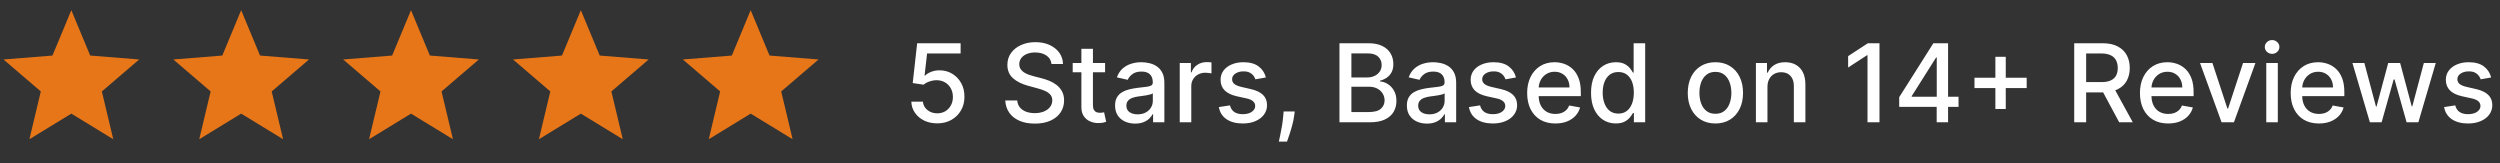<svg width="368" height="24" viewBox="0 0 368 24" fill="none" xmlns="http://www.w3.org/2000/svg">
<rect x="0" y="0" width="368" height="24" fill="#333333" stroke="none"/>
<path d="M10.5 1.5L13.277 8.177L20.486 8.755L14.994 13.46L16.672 20.495L10.5 16.725L4.328 20.495L6.006 13.46L0.514 8.755L7.723 8.177L10.5 1.5Z" fill="#E77618"/>
<path d="M35.5 1.5L38.277 8.177L45.486 8.755L39.994 13.46L41.672 20.495L35.5 16.725L29.328 20.495L31.006 13.46L25.514 8.755L32.723 8.177L35.5 1.5Z" fill="#E77618"/>
<path d="M60.5 1.5L63.277 8.177L70.486 8.755L64.994 13.46L66.672 20.495L60.5 16.725L54.328 20.495L56.006 13.46L50.514 8.755L57.723 8.177L60.5 1.5Z" fill="#E77618"/>
<path d="M85.5 1.5L88.277 8.177L95.486 8.755L89.994 13.46L91.672 20.495L85.5 16.725L79.328 20.495L81.006 13.46L75.514 8.755L82.723 8.177L85.5 1.5Z" fill="#E77618"/>
<path d="M110.5 1.5L113.277 8.177L120.486 8.755L114.994 13.46L116.672 20.495L110.5 16.725L104.328 20.495L106.006 13.46L100.514 8.755L107.723 8.177L110.5 1.5Z" fill="#E77618"/>
<path d="M137.96 18.159C137.248 18.159 136.608 18.023 136.04 17.75C135.475 17.474 135.025 17.095 134.688 16.614C134.35 16.133 134.17 15.583 134.148 14.966H135.852C135.894 15.466 136.116 15.877 136.517 16.199C136.919 16.521 137.4 16.682 137.96 16.682C138.407 16.682 138.803 16.579 139.148 16.375C139.496 16.167 139.769 15.881 139.966 15.517C140.167 15.153 140.267 14.739 140.267 14.273C140.267 13.799 140.165 13.377 139.96 13.006C139.756 12.634 139.473 12.343 139.114 12.131C138.758 11.919 138.348 11.811 137.886 11.807C137.534 11.807 137.18 11.867 136.824 11.989C136.468 12.11 136.18 12.269 135.96 12.466L134.352 12.227L135.006 6.364H141.403V7.869H136.466L136.097 11.125H136.165C136.392 10.905 136.693 10.722 137.068 10.574C137.447 10.426 137.852 10.352 138.284 10.352C138.992 10.352 139.623 10.521 140.176 10.858C140.733 11.195 141.17 11.655 141.489 12.239C141.811 12.818 141.97 13.485 141.966 14.239C141.97 14.992 141.799 15.665 141.455 16.256C141.114 16.847 140.64 17.312 140.034 17.653C139.432 17.991 138.741 18.159 137.96 18.159ZM154.781 9.42C154.721 8.883 154.471 8.466 154.031 8.17C153.592 7.871 153.039 7.722 152.372 7.722C151.895 7.722 151.482 7.797 151.134 7.949C150.785 8.097 150.514 8.301 150.321 8.562C150.132 8.82 150.037 9.114 150.037 9.443C150.037 9.72 150.101 9.958 150.23 10.159C150.363 10.36 150.535 10.528 150.747 10.665C150.963 10.797 151.194 10.909 151.44 11C151.687 11.087 151.923 11.159 152.151 11.216L153.287 11.511C153.658 11.602 154.039 11.725 154.429 11.881C154.819 12.036 155.181 12.241 155.514 12.494C155.848 12.748 156.116 13.062 156.321 13.438C156.529 13.812 156.634 14.261 156.634 14.784C156.634 15.443 156.463 16.028 156.122 16.54C155.785 17.051 155.295 17.454 154.651 17.75C154.01 18.046 153.236 18.193 152.327 18.193C151.455 18.193 150.702 18.055 150.065 17.778C149.429 17.502 148.931 17.11 148.571 16.602C148.211 16.091 148.012 15.485 147.974 14.784H149.736C149.77 15.204 149.906 15.555 150.145 15.835C150.387 16.112 150.696 16.318 151.071 16.454C151.45 16.587 151.865 16.653 152.315 16.653C152.812 16.653 153.253 16.576 153.639 16.421C154.029 16.261 154.336 16.042 154.56 15.761C154.783 15.477 154.895 15.146 154.895 14.767C154.895 14.422 154.796 14.14 154.599 13.921C154.406 13.701 154.143 13.519 153.81 13.375C153.48 13.231 153.107 13.104 152.69 12.994L151.315 12.619C150.384 12.366 149.645 11.992 149.099 11.5C148.558 11.008 148.287 10.356 148.287 9.545C148.287 8.875 148.469 8.29 148.832 7.79C149.196 7.29 149.688 6.902 150.31 6.625C150.931 6.345 151.632 6.205 152.412 6.205C153.2 6.205 153.895 6.343 154.497 6.619C155.103 6.896 155.58 7.277 155.929 7.761C156.277 8.242 156.459 8.795 156.474 9.42H154.781ZM162.669 9.273V10.636H157.902V9.273H162.669ZM159.18 7.182H160.879V15.438C160.879 15.767 160.929 16.015 161.027 16.182C161.125 16.345 161.252 16.456 161.408 16.517C161.567 16.574 161.739 16.602 161.925 16.602C162.061 16.602 162.18 16.593 162.283 16.574C162.385 16.555 162.464 16.54 162.521 16.528L162.828 17.932C162.73 17.97 162.589 18.008 162.408 18.046C162.226 18.087 161.999 18.11 161.726 18.114C161.279 18.121 160.862 18.042 160.476 17.875C160.089 17.708 159.777 17.451 159.538 17.102C159.3 16.754 159.18 16.316 159.18 15.79V7.182ZM167.088 18.193C166.535 18.193 166.035 18.091 165.588 17.886C165.141 17.678 164.787 17.377 164.526 16.983C164.268 16.589 164.139 16.106 164.139 15.534C164.139 15.042 164.234 14.636 164.423 14.318C164.613 14 164.868 13.748 165.19 13.562C165.512 13.377 165.872 13.237 166.27 13.142C166.668 13.047 167.073 12.975 167.486 12.926C168.009 12.866 168.433 12.816 168.759 12.778C169.084 12.737 169.321 12.671 169.469 12.579C169.616 12.489 169.69 12.341 169.69 12.136V12.097C169.69 11.6 169.55 11.216 169.27 10.943C168.993 10.671 168.58 10.534 168.031 10.534C167.459 10.534 167.009 10.661 166.679 10.915C166.353 11.165 166.128 11.443 166.003 11.75L164.406 11.386C164.596 10.856 164.872 10.428 165.236 10.102C165.603 9.773 166.026 9.534 166.503 9.386C166.98 9.235 167.482 9.159 168.009 9.159C168.357 9.159 168.726 9.201 169.116 9.284C169.51 9.364 169.878 9.511 170.219 9.727C170.563 9.943 170.846 10.252 171.065 10.653C171.285 11.051 171.395 11.568 171.395 12.204V18H169.736V16.807H169.668C169.558 17.026 169.393 17.242 169.173 17.454C168.954 17.667 168.671 17.843 168.327 17.983C167.982 18.123 167.569 18.193 167.088 18.193ZM167.457 16.829C167.927 16.829 168.329 16.737 168.662 16.551C168.999 16.366 169.255 16.123 169.429 15.824C169.607 15.521 169.696 15.197 169.696 14.852V13.727C169.635 13.788 169.518 13.845 169.344 13.898C169.173 13.947 168.978 13.991 168.759 14.028C168.539 14.062 168.325 14.095 168.116 14.125C167.908 14.152 167.734 14.174 167.594 14.193C167.264 14.235 166.963 14.305 166.69 14.403C166.421 14.502 166.205 14.644 166.043 14.829C165.884 15.011 165.804 15.254 165.804 15.557C165.804 15.977 165.959 16.296 166.27 16.511C166.58 16.724 166.976 16.829 167.457 16.829ZM173.658 18V9.273H175.3V10.659H175.391C175.55 10.189 175.83 9.82 176.232 9.551C176.637 9.278 177.095 9.142 177.607 9.142C177.713 9.142 177.838 9.146 177.982 9.153C178.129 9.161 178.245 9.17 178.328 9.182V10.807C178.26 10.788 178.139 10.767 177.964 10.744C177.79 10.718 177.616 10.704 177.442 10.704C177.04 10.704 176.682 10.79 176.368 10.96C176.057 11.127 175.811 11.36 175.629 11.659C175.447 11.954 175.357 12.292 175.357 12.671V18H173.658ZM186.338 11.403L184.798 11.676C184.734 11.479 184.632 11.292 184.491 11.114C184.355 10.936 184.17 10.79 183.935 10.676C183.7 10.562 183.406 10.506 183.054 10.506C182.573 10.506 182.171 10.614 181.849 10.829C181.527 11.042 181.366 11.316 181.366 11.653C181.366 11.945 181.474 12.18 181.69 12.358C181.906 12.536 182.255 12.682 182.736 12.796L184.122 13.114C184.925 13.299 185.524 13.585 185.918 13.972C186.312 14.358 186.509 14.86 186.509 15.477C186.509 16 186.357 16.466 186.054 16.875C185.755 17.28 185.336 17.599 184.798 17.829C184.264 18.061 183.645 18.176 182.94 18.176C181.963 18.176 181.166 17.968 180.548 17.551C179.931 17.131 179.552 16.534 179.412 15.761L181.054 15.511C181.156 15.939 181.366 16.263 181.685 16.483C182.003 16.699 182.418 16.807 182.929 16.807C183.486 16.807 183.931 16.691 184.264 16.46C184.598 16.225 184.764 15.939 184.764 15.602C184.764 15.329 184.662 15.1 184.457 14.915C184.257 14.729 183.948 14.589 183.531 14.494L182.054 14.171C181.24 13.985 180.637 13.689 180.247 13.284C179.861 12.879 179.668 12.366 179.668 11.744C179.668 11.229 179.812 10.778 180.099 10.392C180.387 10.006 180.785 9.705 181.293 9.489C181.8 9.269 182.382 9.159 183.037 9.159C183.98 9.159 184.723 9.364 185.264 9.773C185.806 10.178 186.164 10.722 186.338 11.403ZM190.587 16.409L190.501 17.028C190.445 17.483 190.348 17.956 190.212 18.449C190.079 18.945 189.941 19.405 189.797 19.829C189.657 20.254 189.541 20.591 189.45 20.841H188.246C188.295 20.606 188.363 20.288 188.45 19.886C188.537 19.489 188.623 19.044 188.706 18.551C188.789 18.059 188.852 17.557 188.893 17.046L188.95 16.409H190.587ZM197.169 18V6.364H201.43C202.256 6.364 202.94 6.5 203.482 6.773C204.023 7.042 204.429 7.407 204.697 7.869C204.966 8.328 205.101 8.845 205.101 9.42C205.101 9.905 205.012 10.314 204.834 10.648C204.656 10.977 204.417 11.242 204.118 11.443C203.822 11.64 203.497 11.784 203.141 11.875V11.989C203.527 12.008 203.904 12.133 204.271 12.364C204.643 12.591 204.949 12.915 205.192 13.335C205.434 13.756 205.555 14.267 205.555 14.869C205.555 15.464 205.415 15.998 205.135 16.472C204.858 16.941 204.43 17.314 203.851 17.591C203.271 17.864 202.531 18 201.629 18H197.169ZM198.925 16.494H201.459C202.3 16.494 202.902 16.331 203.266 16.006C203.629 15.68 203.811 15.273 203.811 14.784C203.811 14.417 203.718 14.079 203.533 13.773C203.347 13.466 203.082 13.222 202.737 13.04C202.396 12.858 201.991 12.767 201.521 12.767H198.925V16.494ZM198.925 11.398H201.277C201.671 11.398 202.025 11.322 202.339 11.171C202.658 11.019 202.91 10.807 203.095 10.534C203.285 10.258 203.379 9.932 203.379 9.557C203.379 9.076 203.211 8.672 202.874 8.347C202.536 8.021 202.019 7.858 201.322 7.858H198.925V11.398ZM210.041 18.193C209.488 18.193 208.988 18.091 208.541 17.886C208.094 17.678 207.74 17.377 207.479 16.983C207.221 16.589 207.092 16.106 207.092 15.534C207.092 15.042 207.187 14.636 207.376 14.318C207.566 14 207.821 13.748 208.143 13.562C208.465 13.377 208.825 13.237 209.223 13.142C209.621 13.047 210.026 12.975 210.439 12.926C210.962 12.866 211.386 12.816 211.712 12.778C212.037 12.737 212.274 12.671 212.422 12.579C212.57 12.489 212.643 12.341 212.643 12.136V12.097C212.643 11.6 212.503 11.216 212.223 10.943C211.946 10.671 211.534 10.534 210.984 10.534C210.412 10.534 209.962 10.661 209.632 10.915C209.306 11.165 209.081 11.443 208.956 11.75L207.359 11.386C207.549 10.856 207.825 10.428 208.189 10.102C208.556 9.773 208.979 9.534 209.456 9.386C209.933 9.235 210.435 9.159 210.962 9.159C211.31 9.159 211.679 9.201 212.07 9.284C212.464 9.364 212.831 9.511 213.172 9.727C213.517 9.943 213.799 10.252 214.018 10.653C214.238 11.051 214.348 11.568 214.348 12.204V18H212.689V16.807H212.621C212.511 17.026 212.346 17.242 212.126 17.454C211.907 17.667 211.625 17.843 211.28 17.983C210.935 18.123 210.522 18.193 210.041 18.193ZM210.411 16.829C210.88 16.829 211.282 16.737 211.615 16.551C211.952 16.366 212.208 16.123 212.382 15.824C212.56 15.521 212.649 15.197 212.649 14.852V13.727C212.589 13.788 212.471 13.845 212.297 13.898C212.126 13.947 211.931 13.991 211.712 14.028C211.492 14.062 211.278 14.095 211.07 14.125C210.861 14.152 210.687 14.174 210.547 14.193C210.217 14.235 209.916 14.305 209.643 14.403C209.375 14.502 209.159 14.644 208.996 14.829C208.837 15.011 208.757 15.254 208.757 15.557C208.757 15.977 208.912 16.296 209.223 16.511C209.534 16.724 209.929 16.829 210.411 16.829ZM223.151 11.403L221.611 11.676C221.546 11.479 221.444 11.292 221.304 11.114C221.168 10.936 220.982 10.79 220.747 10.676C220.512 10.562 220.219 10.506 219.866 10.506C219.385 10.506 218.984 10.614 218.662 10.829C218.34 11.042 218.179 11.316 218.179 11.653C218.179 11.945 218.287 12.18 218.503 12.358C218.719 12.536 219.067 12.682 219.548 12.796L220.935 13.114C221.738 13.299 222.336 13.585 222.73 13.972C223.124 14.358 223.321 14.86 223.321 15.477C223.321 16 223.17 16.466 222.866 16.875C222.567 17.28 222.149 17.599 221.611 17.829C221.077 18.061 220.457 18.176 219.753 18.176C218.776 18.176 217.978 17.968 217.361 17.551C216.743 17.131 216.365 16.534 216.224 15.761L217.866 15.511C217.969 15.939 218.179 16.263 218.497 16.483C218.815 16.699 219.23 16.807 219.741 16.807C220.298 16.807 220.743 16.691 221.077 16.46C221.41 16.225 221.577 15.939 221.577 15.602C221.577 15.329 221.474 15.1 221.27 14.915C221.069 14.729 220.76 14.589 220.344 14.494L218.866 14.171C218.052 13.985 217.45 13.689 217.06 13.284C216.673 12.879 216.48 12.366 216.48 11.744C216.48 11.229 216.624 10.778 216.912 10.392C217.2 10.006 217.598 9.705 218.105 9.489C218.613 9.269 219.194 9.159 219.849 9.159C220.793 9.159 221.535 9.364 222.077 9.773C222.618 10.178 222.976 10.722 223.151 11.403ZM228.95 18.176C228.09 18.176 227.35 17.992 226.729 17.625C226.111 17.254 225.634 16.733 225.297 16.062C224.964 15.388 224.797 14.598 224.797 13.693C224.797 12.799 224.964 12.011 225.297 11.329C225.634 10.648 226.104 10.116 226.706 9.733C227.312 9.35 228.02 9.159 228.831 9.159C229.323 9.159 229.801 9.241 230.263 9.403C230.725 9.566 231.14 9.822 231.507 10.171C231.875 10.519 232.164 10.972 232.376 11.528C232.589 12.081 232.695 12.754 232.695 13.546V14.148H225.757V12.875H231.03C231.03 12.428 230.939 12.032 230.757 11.688C230.575 11.339 230.32 11.064 229.99 10.864C229.664 10.663 229.282 10.562 228.842 10.562C228.365 10.562 227.948 10.68 227.592 10.915C227.24 11.146 226.967 11.449 226.774 11.824C226.585 12.195 226.49 12.598 226.49 13.034V14.028C226.49 14.612 226.592 15.108 226.797 15.517C227.005 15.926 227.295 16.239 227.666 16.454C228.037 16.667 228.471 16.773 228.967 16.773C229.289 16.773 229.583 16.727 229.848 16.636C230.113 16.542 230.342 16.401 230.536 16.216C230.729 16.03 230.876 15.801 230.979 15.528L232.587 15.818C232.458 16.292 232.227 16.706 231.893 17.062C231.564 17.415 231.149 17.689 230.649 17.886C230.153 18.079 229.587 18.176 228.95 18.176ZM237.847 18.171C237.142 18.171 236.513 17.991 235.96 17.631C235.411 17.267 234.979 16.75 234.665 16.079C234.354 15.405 234.199 14.597 234.199 13.653C234.199 12.71 234.356 11.903 234.67 11.233C234.989 10.562 235.424 10.049 235.977 9.693C236.53 9.337 237.157 9.159 237.858 9.159C238.4 9.159 238.835 9.25 239.165 9.432C239.498 9.61 239.756 9.818 239.938 10.057C240.123 10.296 240.267 10.506 240.369 10.688H240.472V6.364H242.17V18H240.511V16.642H240.369C240.267 16.828 240.119 17.04 239.926 17.278C239.737 17.517 239.475 17.725 239.142 17.903C238.809 18.081 238.377 18.171 237.847 18.171ZM238.222 16.722C238.71 16.722 239.123 16.593 239.46 16.335C239.801 16.074 240.059 15.712 240.233 15.25C240.411 14.788 240.5 14.25 240.5 13.636C240.5 13.03 240.413 12.5 240.239 12.046C240.064 11.591 239.809 11.237 239.472 10.983C239.134 10.729 238.718 10.602 238.222 10.602C237.71 10.602 237.284 10.735 236.943 11C236.602 11.265 236.345 11.627 236.17 12.085C236 12.544 235.915 13.061 235.915 13.636C235.915 14.22 236.002 14.744 236.176 15.21C236.35 15.676 236.608 16.046 236.949 16.318C237.294 16.587 237.718 16.722 238.222 16.722ZM252.506 18.176C251.688 18.176 250.973 17.989 250.364 17.614C249.754 17.239 249.28 16.714 248.943 16.04C248.606 15.366 248.438 14.578 248.438 13.676C248.438 12.771 248.606 11.979 248.943 11.301C249.28 10.623 249.754 10.097 250.364 9.722C250.973 9.347 251.688 9.159 252.506 9.159C253.324 9.159 254.038 9.347 254.648 9.722C255.258 10.097 255.731 10.623 256.068 11.301C256.405 11.979 256.574 12.771 256.574 13.676C256.574 14.578 256.405 15.366 256.068 16.04C255.731 16.714 255.258 17.239 254.648 17.614C254.038 17.989 253.324 18.176 252.506 18.176ZM252.511 16.75C253.042 16.75 253.481 16.61 253.83 16.329C254.178 16.049 254.436 15.676 254.602 15.21C254.773 14.744 254.858 14.231 254.858 13.671C254.858 13.114 254.773 12.602 254.602 12.136C254.436 11.667 254.178 11.29 253.83 11.006C253.481 10.722 253.042 10.579 252.511 10.579C251.977 10.579 251.534 10.722 251.182 11.006C250.833 11.29 250.574 11.667 250.403 12.136C250.237 12.602 250.153 13.114 250.153 13.671C250.153 14.231 250.237 14.744 250.403 15.21C250.574 15.676 250.833 16.049 251.182 16.329C251.534 16.61 251.977 16.75 252.511 16.75ZM260.169 12.818V18H258.47V9.273H260.101V10.693H260.209C260.41 10.231 260.724 9.86 261.152 9.58C261.584 9.299 262.127 9.159 262.783 9.159C263.377 9.159 263.898 9.284 264.345 9.534C264.792 9.78 265.139 10.148 265.385 10.636C265.631 11.125 265.754 11.729 265.754 12.449V18H264.055V12.653C264.055 12.021 263.891 11.527 263.561 11.171C263.232 10.811 262.779 10.631 262.203 10.631C261.809 10.631 261.459 10.716 261.152 10.886C260.849 11.057 260.608 11.307 260.43 11.636C260.256 11.962 260.169 12.356 260.169 12.818ZM276.659 6.364V18H274.898V8.125H274.83L272.045 9.943V8.261L274.949 6.364H276.659ZM279.562 15.727V14.307L284.591 6.364H285.71V8.455H285L281.403 14.148V14.239H288.295V15.727H279.562ZM285.08 18V15.296L285.091 14.648V6.364H286.756V18H285.08ZM293.719 16.046V8.364H295.247V16.046H293.719ZM290.645 12.966V11.443H298.327V12.966H290.645ZM305.325 18V6.364H309.473C310.375 6.364 311.123 6.519 311.717 6.83C312.316 7.14 312.763 7.57 313.058 8.119C313.354 8.665 313.501 9.295 313.501 10.011C313.501 10.723 313.352 11.35 313.053 11.892C312.757 12.43 312.31 12.848 311.712 13.148C311.117 13.447 310.369 13.597 309.467 13.597H306.325V12.085H309.308C309.876 12.085 310.339 12.004 310.695 11.841C311.054 11.678 311.318 11.441 311.484 11.131C311.651 10.82 311.734 10.447 311.734 10.011C311.734 9.572 311.649 9.191 311.479 8.869C311.312 8.547 311.049 8.301 310.689 8.131C310.333 7.956 309.865 7.869 309.286 7.869H307.081V18H305.325ZM311.07 12.75L313.945 18H311.945L309.126 12.75H311.07ZM319.153 18.176C318.294 18.176 317.553 17.992 316.932 17.625C316.314 17.254 315.837 16.733 315.5 16.062C315.167 15.388 315 14.598 315 13.693C315 12.799 315.167 12.011 315.5 11.329C315.837 10.648 316.307 10.116 316.909 9.733C317.515 9.35 318.223 9.159 319.034 9.159C319.527 9.159 320.004 9.241 320.466 9.403C320.928 9.566 321.343 9.822 321.71 10.171C322.078 10.519 322.367 10.972 322.58 11.528C322.792 12.081 322.898 12.754 322.898 13.546V14.148H315.96V12.875H321.233C321.233 12.428 321.142 12.032 320.96 11.688C320.778 11.339 320.523 11.064 320.193 10.864C319.867 10.663 319.485 10.562 319.045 10.562C318.568 10.562 318.152 10.68 317.795 10.915C317.443 11.146 317.17 11.449 316.977 11.824C316.788 12.195 316.693 12.598 316.693 13.034V14.028C316.693 14.612 316.795 15.108 317 15.517C317.208 15.926 317.498 16.239 317.869 16.454C318.241 16.667 318.674 16.773 319.17 16.773C319.492 16.773 319.786 16.727 320.051 16.636C320.316 16.542 320.545 16.401 320.739 16.216C320.932 16.03 321.08 15.801 321.182 15.528L322.79 15.818C322.661 16.292 322.43 16.706 322.097 17.062C321.767 17.415 321.352 17.689 320.852 17.886C320.356 18.079 319.79 18.176 319.153 18.176ZM331.999 9.273L328.834 18H327.016L323.845 9.273H325.669L327.879 15.989H327.97L330.175 9.273H331.999ZM333.595 18V9.273H335.294V18H333.595ZM334.453 7.926C334.158 7.926 333.904 7.828 333.692 7.631C333.483 7.43 333.379 7.191 333.379 6.915C333.379 6.634 333.483 6.396 333.692 6.199C333.904 5.998 334.158 5.898 334.453 5.898C334.749 5.898 335 5.998 335.209 6.199C335.421 6.396 335.527 6.634 335.527 6.915C335.527 7.191 335.421 7.43 335.209 7.631C335 7.828 334.749 7.926 334.453 7.926ZM341.341 18.176C340.481 18.176 339.741 17.992 339.119 17.625C338.502 17.254 338.025 16.733 337.688 16.062C337.354 15.388 337.188 14.598 337.188 13.693C337.188 12.799 337.354 12.011 337.688 11.329C338.025 10.648 338.494 10.116 339.097 9.733C339.703 9.35 340.411 9.159 341.222 9.159C341.714 9.159 342.191 9.241 342.653 9.403C343.116 9.566 343.53 9.822 343.898 10.171C344.265 10.519 344.555 10.972 344.767 11.528C344.979 12.081 345.085 12.754 345.085 13.546V14.148H338.148V12.875H343.42C343.42 12.428 343.33 12.032 343.148 11.688C342.966 11.339 342.71 11.064 342.381 10.864C342.055 10.663 341.672 10.562 341.233 10.562C340.756 10.562 340.339 10.68 339.983 10.915C339.631 11.146 339.358 11.449 339.165 11.824C338.975 12.195 338.881 12.598 338.881 13.034V14.028C338.881 14.612 338.983 15.108 339.188 15.517C339.396 15.926 339.686 16.239 340.057 16.454C340.428 16.667 340.862 16.773 341.358 16.773C341.68 16.773 341.973 16.727 342.239 16.636C342.504 16.542 342.733 16.401 342.926 16.216C343.119 16.03 343.267 15.801 343.369 15.528L344.977 15.818C344.848 16.292 344.617 16.706 344.284 17.062C343.955 17.415 343.54 17.689 343.04 17.886C342.544 18.079 341.977 18.176 341.341 18.176ZM348.847 18L346.278 9.273H348.034L349.744 15.682H349.83L351.545 9.273H353.301L355.006 15.653H355.091L356.79 9.273H358.545L355.983 18H354.25L352.477 11.699H352.347L350.574 18H348.847ZM366.697 11.403L365.158 11.676C365.093 11.479 364.991 11.292 364.851 11.114C364.714 10.936 364.529 10.79 364.294 10.676C364.059 10.562 363.766 10.506 363.413 10.506C362.932 10.506 362.531 10.614 362.209 10.829C361.887 11.042 361.726 11.316 361.726 11.653C361.726 11.945 361.834 12.18 362.05 12.358C362.266 12.536 362.614 12.682 363.095 12.796L364.482 13.114C365.285 13.299 365.883 13.585 366.277 13.972C366.671 14.358 366.868 14.86 366.868 15.477C366.868 16 366.716 16.466 366.413 16.875C366.114 17.28 365.696 17.599 365.158 17.829C364.624 18.061 364.004 18.176 363.3 18.176C362.322 18.176 361.525 17.968 360.908 17.551C360.29 17.131 359.911 16.534 359.771 15.761L361.413 15.511C361.516 15.939 361.726 16.263 362.044 16.483C362.362 16.699 362.777 16.807 363.288 16.807C363.845 16.807 364.29 16.691 364.624 16.46C364.957 16.225 365.124 15.939 365.124 15.602C365.124 15.329 365.021 15.1 364.817 14.915C364.616 14.729 364.307 14.589 363.891 14.494L362.413 14.171C361.599 13.985 360.997 13.689 360.607 13.284C360.22 12.879 360.027 12.366 360.027 11.744C360.027 11.229 360.171 10.778 360.459 10.392C360.747 10.006 361.144 9.705 361.652 9.489C362.16 9.269 362.741 9.159 363.396 9.159C364.339 9.159 365.082 9.364 365.624 9.773C366.165 10.178 366.523 10.722 366.697 11.403Z" fill="white"/>
</svg>
